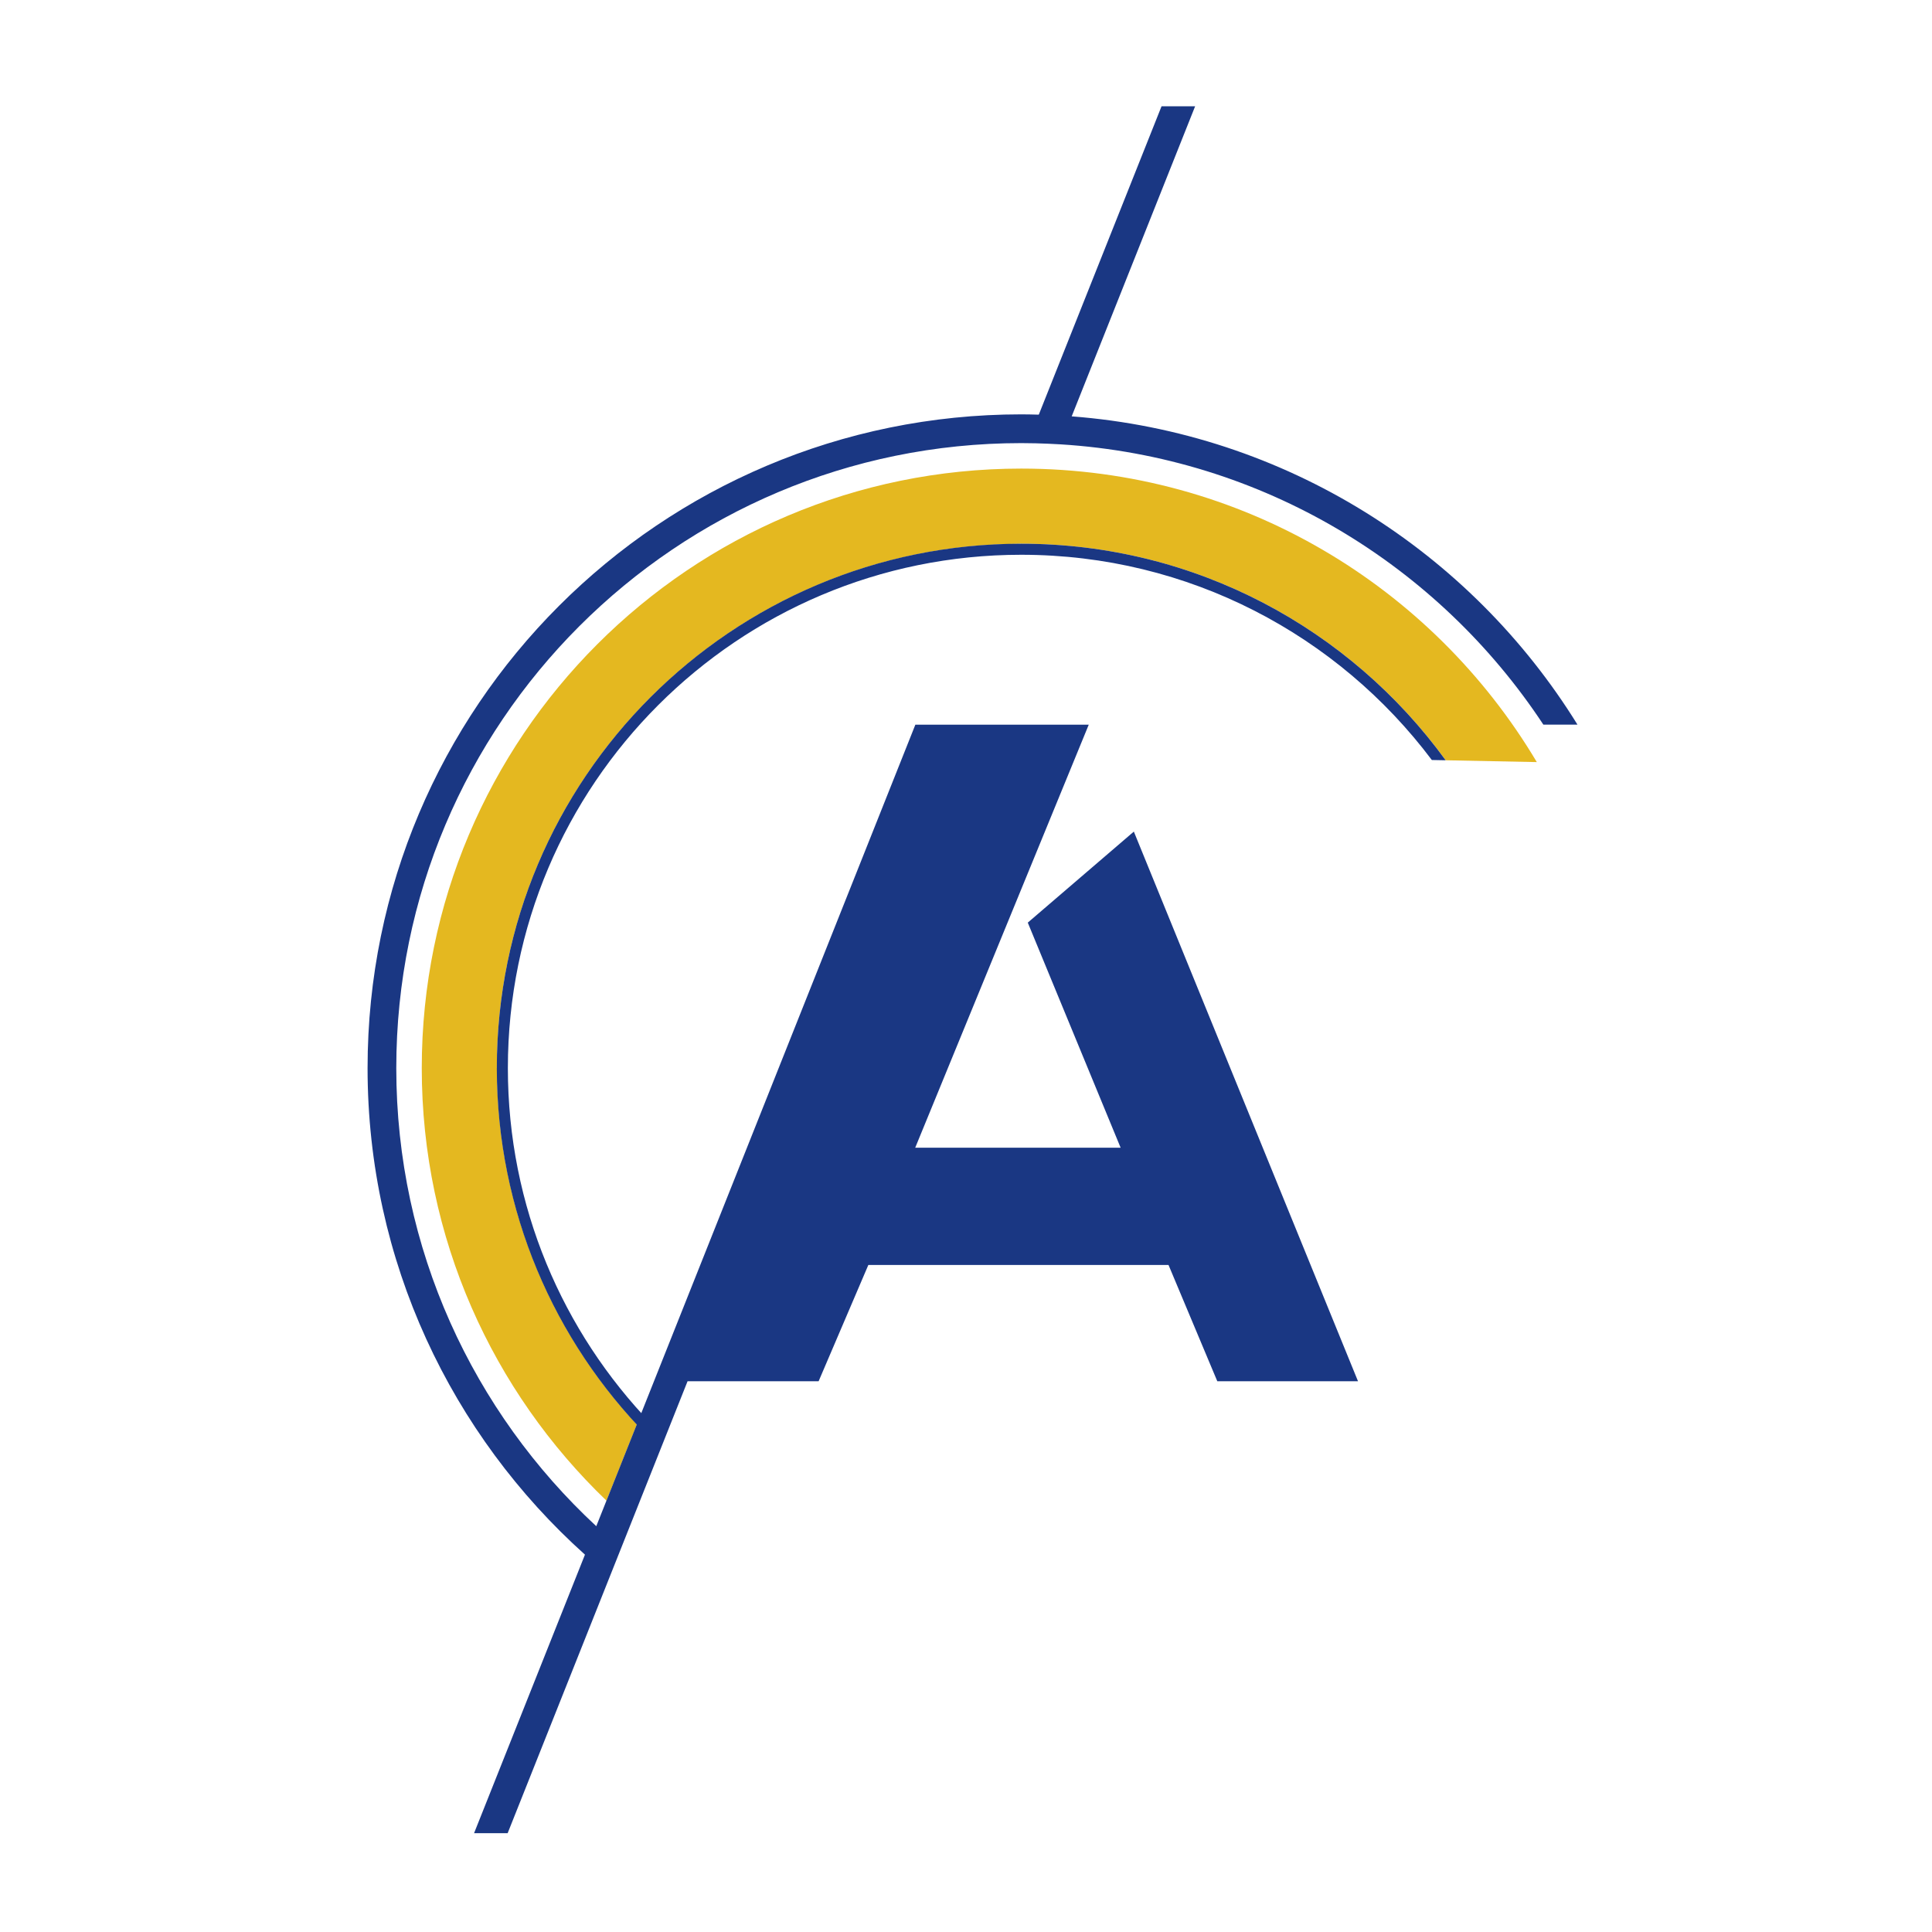 <?xml version="1.0" encoding="UTF-8"?>
<svg data-bbox="97.41 28.17 320.64 457.65" viewBox="0 0 512 512" xmlns="http://www.w3.org/2000/svg" data-type="color">
    <g>
        <path d="M131.67 283.06c0-73.69 57.36-133.95 129.87-138.64v-.02c.19-.01.37 0 .55-.02 2.38-.14 4.78-.23 7.19-.25.43 0 .86-.04 1.29-.05s.05.01.07.01c46.26 0 87.22 22.62 112.48 57.39l24.15.48c-27.7-46.56-78.51-77.78-136.62-77.78-87.75 0-158.88 71.13-158.88 158.88 0 45.07 18.81 85.71 48.95 114.63l8.05-20.21c-22.99-24.79-37.08-57.94-37.08-94.42Z" fill="#e4b820" data-color="1"/>
        <path d="M172.71 377.45c-23.59-24.47-38.12-57.72-38.12-94.39 0-75.14 60.91-136.04 136.04-136.04 44.5 0 84 21.37 108.82 54.39l3.66.07c-25.26-34.77-66.21-57.39-112.48-57.39-76.75 0-138.97 62.22-138.97 138.97 0 37.93 15.21 72.29 39.85 97.37l1.19-2.98Z" fill="#1a3783" data-color="2"/>
        <path d="m272.37 244.5 24.61 59.66h-54.44l45.99-112.11h-45.95l-84.56 212.41c-32.59-30.24-53-73.43-53-121.4 0-91.48 74.16-165.63 165.63-165.63 5.3 0 10.41.33 10.41.33 53.51 3.32 100.12 32.06 127.95 74.28h9.04c-28.33-45.78-77.36-77.37-134.04-81.7l32.71-82.17h-8.9l-32.53 81.72c-1.54-.04-3.09-.08-4.64-.08-95.68 0-173.24 77.56-173.24 173.24 0 51.23 22.26 97.23 57.61 128.95l-29.39 73.82h8.9l47.68-119.77h34.73l13.18-30.82h79.55l12.93 30.82h37.29l-59.41-145.67-28.09 24.11Z" fill="#1a3783" data-color="2"/>
    </g>
</svg>
